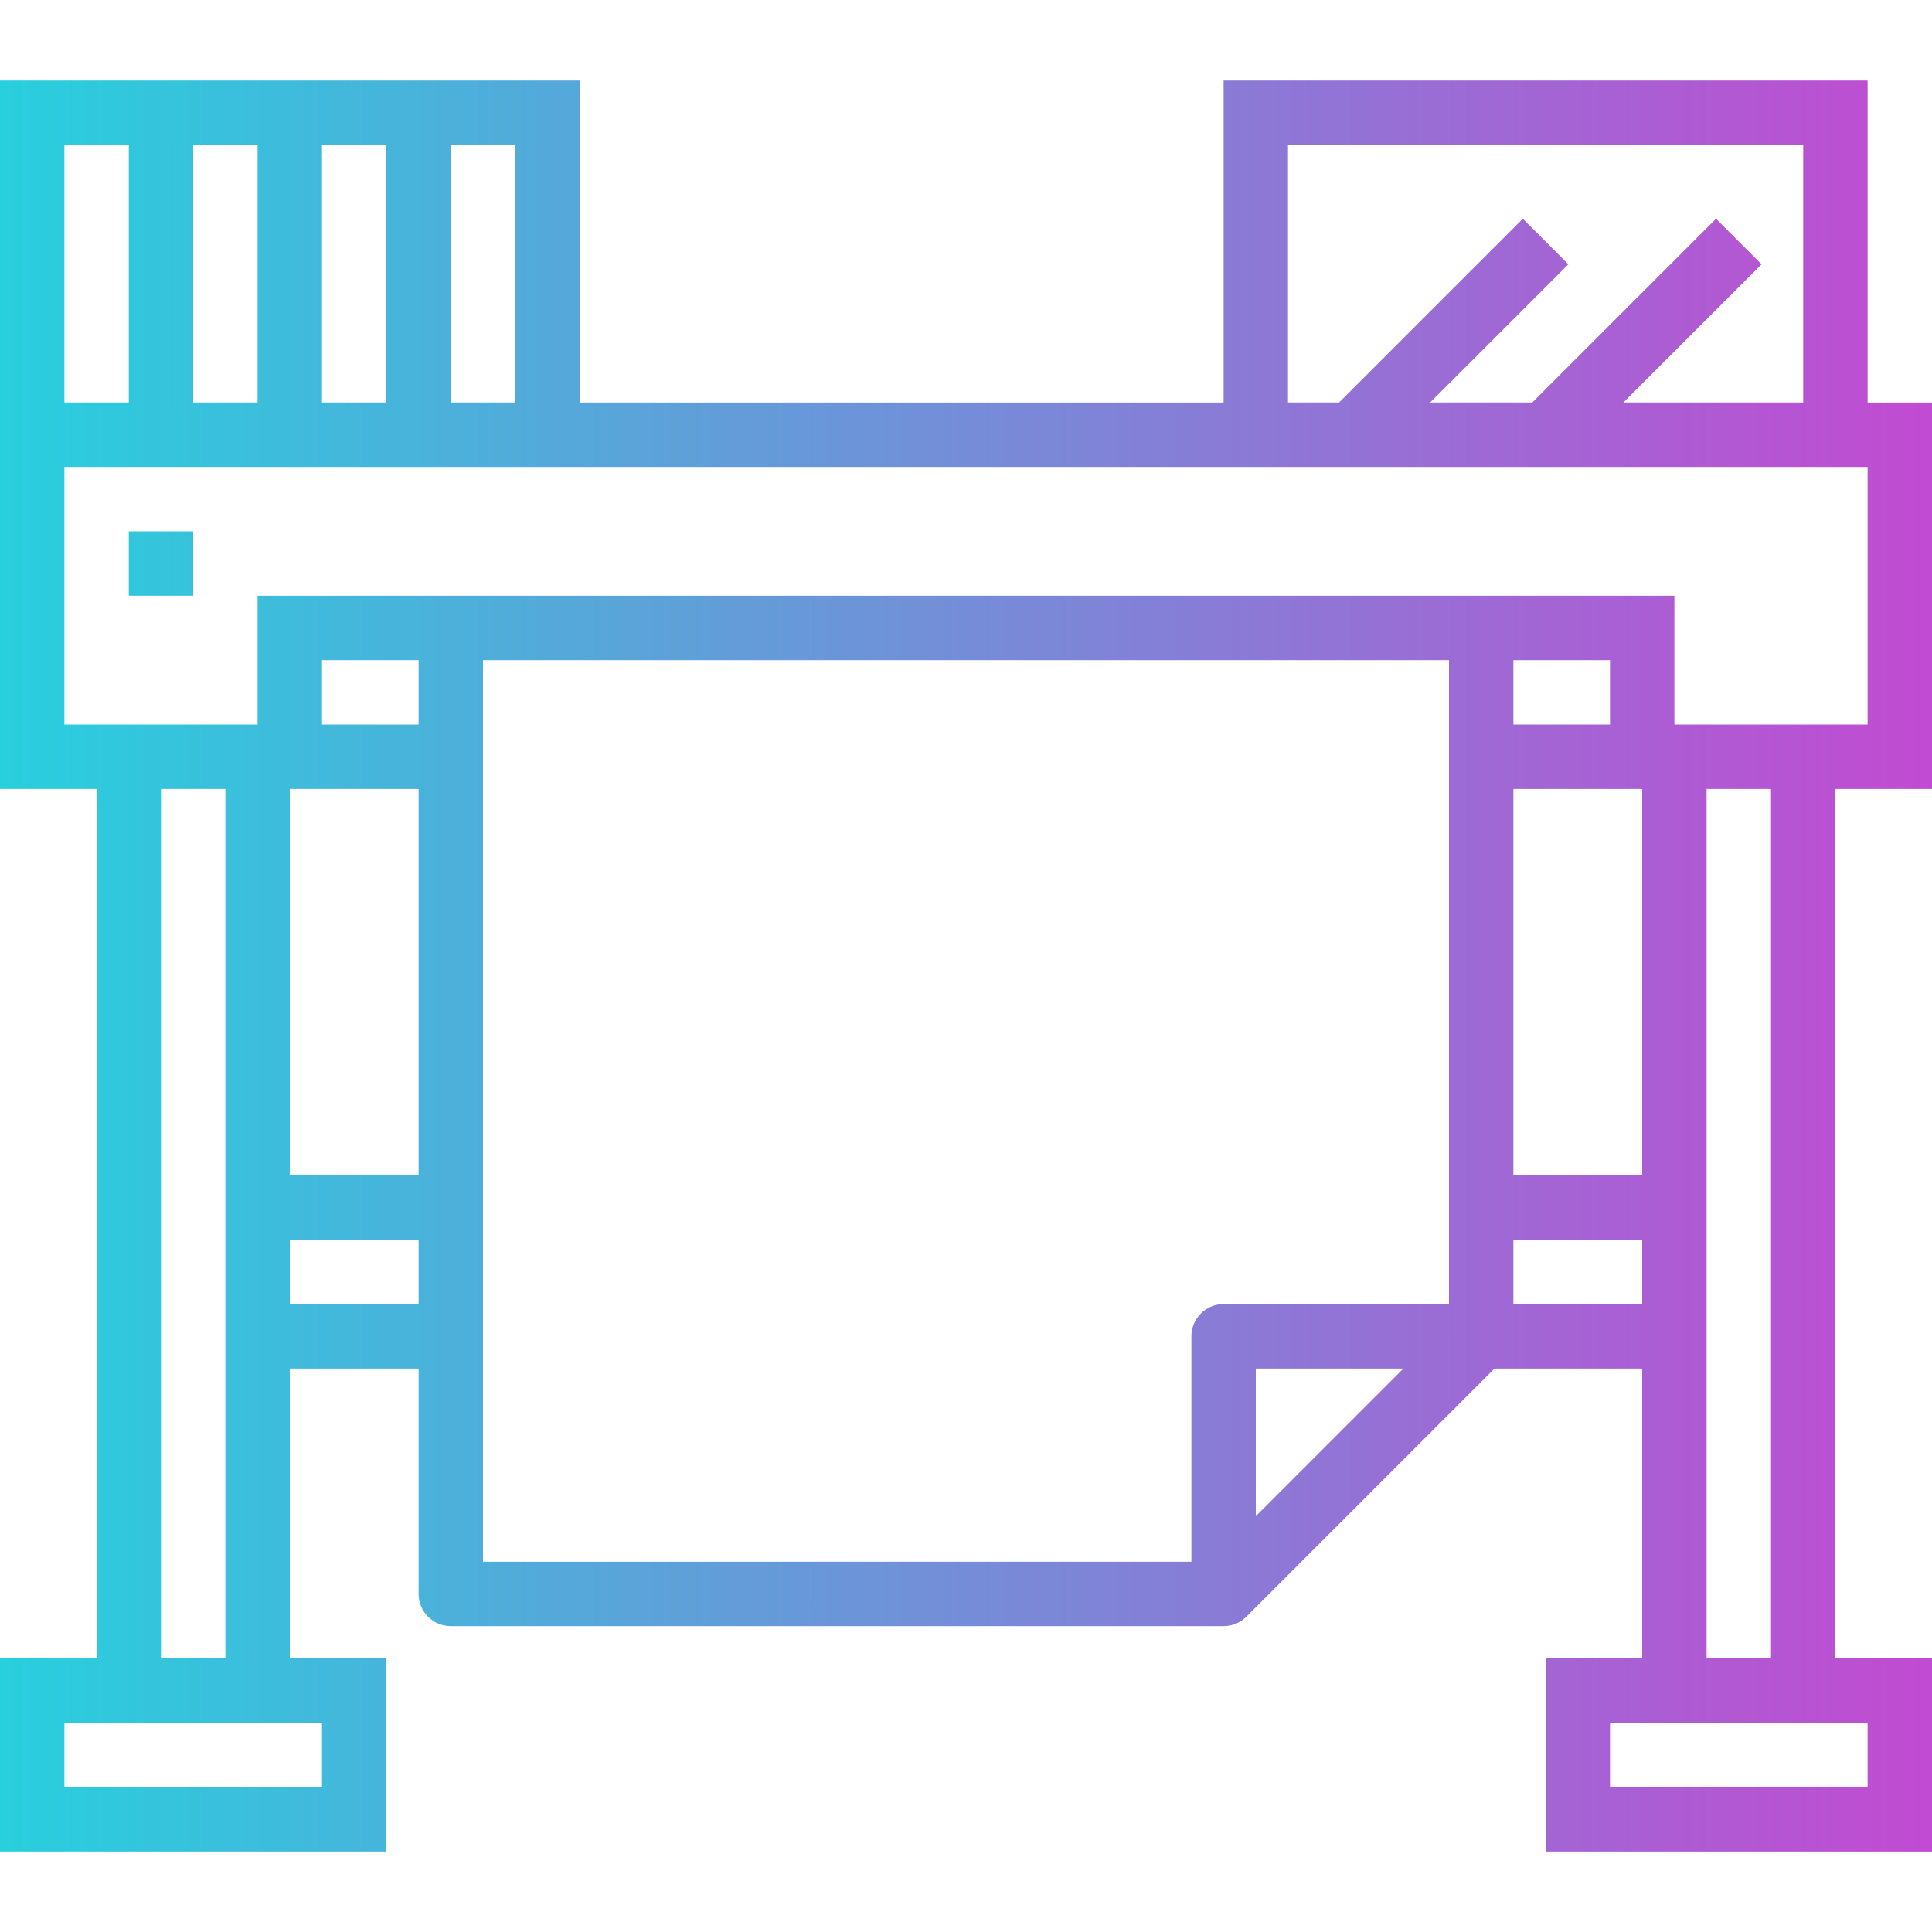 <svg height="480pt" viewBox="0 -19 480 479" width="480pt" xmlns="http://www.w3.org/2000/svg" xmlns:xlink="http://www.w3.org/1999/xlink"><linearGradient id="a"><stop offset="0" stop-color="#20d6de"/><stop offset="1" stop-color="#c24ad2"/></linearGradient><linearGradient id="b" gradientUnits="userSpaceOnUse" x1="-24" x2="481.584" xlink:href="#a" y1="120.5" y2="120.5"/><linearGradient id="c" gradientUnits="userSpaceOnUse" x1="-24" x2="481.584" xlink:href="#a" y1="220.5" y2="220.5"/><path d="m32 112.5h16v16h-16zm0 0" fill="url(#b)"/><path d="m432 112.5h16v16h-16zm0 0" fill="url(#b)"/><path d="m464 .5h-160v80h-160v-80h-144v176h24v216h-24v48h96v-48h-24v-72h32v56c0 4.418 3.582 8 8 8h192c2.121 0 4.156-.844 5.656-2.344l61.656-61.656h36.688v72h-24v48h96v-48h-24v-216h24v-96h-16zm-144 16h128v64h-44.688l34.344-34.344-11.312-11.312-45.656 45.656h-25.375l34.344-34.344-11.312-11.312-45.656 45.656h-12.688zm-208 0h16v64h-16zm-32 0h16v64h-16zm-32 0h16v64h-16zm-32 0h16v64h-16zm64 392v16h-64v-16zm-40-16v-216h16v216zm64-88h-32v-16h32zm0-32h-32v-96h32zm0-112h-24v-16h24zm208 196.688v-36.688h36.688zm48-52.688h-56c-4.418 0-8 3.582-8 8v56h-176v-224h240zm16 0v-16h32v16zm32-128v96h-32v-96zm-32-16v-16h24v16zm88 248v16h-64v-16zm-40-16v-216h16v216zm40-232h-48v-32h-352v32h-48v-64h448zm0 0" fill="url(#c)"/></svg>